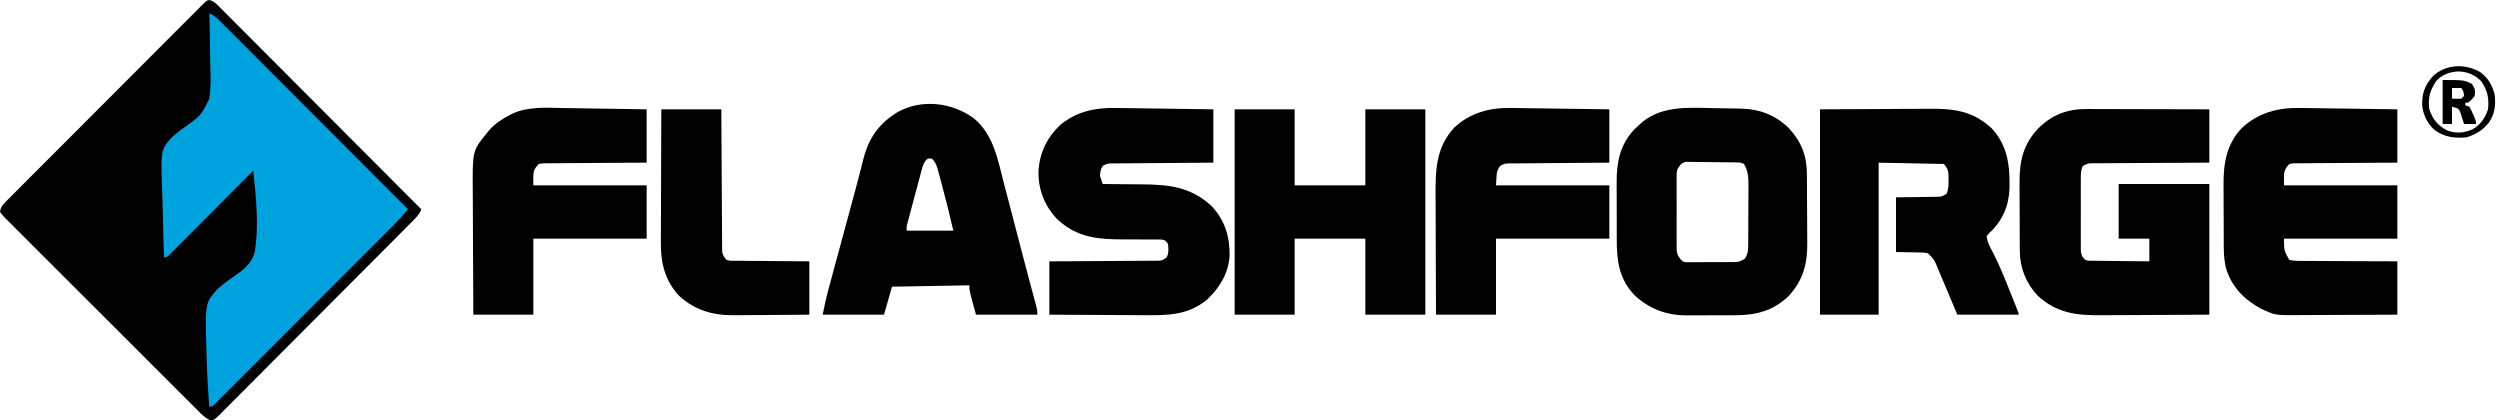 <?xml version="1.0" encoding="UTF-8"?>
<svg version="1.1" xmlns="http://www.w3.org/2000/svg" width="1875" height="315">
<path d="M0 0 C3.466 1.391 5.825 4.228 8.405 6.845 C9.045 7.483 9.685 8.121 10.345 8.778 C12.496 10.924 14.636 13.08 16.776 15.237 C18.312 16.774 19.85 18.311 21.388 19.848 C25.568 24.027 29.739 28.215 33.908 32.405 C38.264 36.78 42.629 41.147 46.992 45.514 C55.257 53.788 63.514 62.07 71.769 70.355 C81.166 79.785 90.571 89.206 99.977 98.627 C119.328 118.01 138.668 137.403 158.001 156.803 C156.343 161.083 153.132 163.962 149.948 167.137 C149.321 167.77 148.694 168.403 148.048 169.055 C145.942 171.178 143.829 173.294 141.717 175.41 C140.207 176.929 138.698 178.448 137.189 179.968 C133.086 184.097 128.977 188.218 124.866 192.338 C122.3 194.911 119.735 197.484 117.17 200.057 C109.151 208.104 101.128 216.146 93.1 224.182 C83.82 233.47 74.554 242.772 65.299 252.085 C58.15 259.276 50.99 266.457 43.821 273.629 C39.537 277.915 35.257 282.207 30.989 286.511 C26.978 290.555 22.952 294.584 18.916 298.603 C17.434 300.084 15.957 301.569 14.486 303.06 C12.483 305.089 10.462 307.098 8.435 309.104 C7.56 310.003 7.56 310.003 6.668 310.92 C2.76 314.733 2.76 314.733 -0.495 315.033 C-4.108 313.258 -6.698 310.657 -9.491 307.825 C-10.129 307.194 -10.767 306.563 -11.424 305.913 C-13.563 303.793 -15.687 301.659 -17.811 299.524 C-19.339 298.003 -20.869 296.482 -22.399 294.962 C-26.555 290.829 -30.698 286.683 -34.838 282.534 C-38.291 279.076 -41.751 275.624 -45.21 272.171 C-53.367 264.031 -61.514 255.881 -69.654 247.724 C-78.064 239.297 -86.49 230.887 -94.925 222.485 C-102.158 215.278 -109.381 208.062 -116.596 200.839 C-120.909 196.521 -125.226 192.206 -129.552 187.901 C-133.616 183.855 -137.668 179.797 -141.711 175.729 C-143.2 174.235 -144.694 172.745 -146.192 171.259 C-148.229 169.238 -150.251 167.202 -152.268 165.162 C-152.871 164.571 -153.474 163.98 -154.094 163.371 C-155.715 161.713 -155.715 161.713 -157.999 158.803 C-157.536 154.152 -154.181 151.562 -151.021 148.431 C-150.39 147.794 -149.759 147.157 -149.109 146.5 C-146.987 144.361 -144.854 142.233 -142.72 140.104 C-141.199 138.576 -139.678 137.046 -138.158 135.517 C-134.023 131.359 -129.878 127.211 -125.73 123.065 C-122.273 119.608 -118.82 116.147 -115.367 112.686 C-107.225 104.524 -99.075 96.371 -90.92 88.223 C-82.495 79.804 -74.084 71.371 -65.681 62.93 C-58.474 55.693 -51.258 48.466 -44.035 41.246 C-39.716 36.93 -35.402 32.61 -31.097 28.28 C-27.05 24.212 -22.993 20.156 -18.925 16.109 C-17.431 14.618 -15.941 13.123 -14.455 11.623 C-12.434 9.584 -10.398 7.56 -8.358 5.54 C-7.471 4.635 -7.471 4.635 -6.567 3.712 C-2.52 -0.248 -2.52 -0.248 0 0 Z " fill="#000000" transform="translate(157.999,0.197)"/>
<path d="M0 0 C4.143 1.633 6.915 4.642 9.986 7.745 C10.879 8.636 10.879 8.636 11.79 9.545 C13.787 11.538 15.776 13.538 17.765 15.538 C19.193 16.967 20.623 18.396 22.052 19.824 C25.934 23.706 29.81 27.594 33.685 31.483 C37.735 35.545 41.79 39.601 45.845 43.658 C53.524 51.343 61.197 59.033 68.869 66.725 C77.602 75.48 86.341 84.231 95.081 92.981 C113.06 110.981 131.033 128.988 149 147 C145.156 151.592 141.179 155.967 136.939 160.195 C136.36 160.776 135.78 161.358 135.183 161.958 C133.26 163.887 131.334 165.812 129.407 167.738 C128.02 169.128 126.633 170.518 125.247 171.909 C121.496 175.669 117.741 179.426 113.985 183.182 C111.64 185.528 109.295 187.875 106.951 190.222 C98.775 198.407 90.596 206.59 82.416 214.77 C74.782 222.403 67.154 230.041 59.529 237.682 C52.982 244.242 46.432 250.798 39.878 257.351 C35.963 261.265 32.05 265.181 28.141 269.101 C24.471 272.78 20.797 276.455 17.119 280.125 C15.767 281.477 14.416 282.83 13.068 284.184 C11.234 286.026 9.394 287.861 7.553 289.694 C7.014 290.238 6.476 290.782 5.921 291.342 C2.228 295 2.228 295 0 295 C-0.997 282.532 -1.679 270.065 -2.062 257.562 C-2.105 256.183 -2.105 256.183 -2.148 254.776 C-3.157 217.581 -3.157 217.581 5.217 207.743 C9.452 203.666 14.02 200.325 18.859 197.008 C25.639 192.241 31.74 187.757 33.945 179.435 C37.41 159.533 34.974 137.963 33 118 C32.19 118.814 31.38 119.629 30.546 120.468 C22.929 128.125 15.306 135.778 7.679 143.425 C3.757 147.357 -0.163 151.291 -4.078 155.229 C-7.854 159.026 -11.634 162.819 -15.418 166.608 C-16.864 168.058 -18.308 169.509 -19.751 170.962 C-21.765 172.991 -23.785 175.013 -25.806 177.033 C-26.707 177.945 -26.707 177.945 -27.626 178.875 C-31.772 183 -31.772 183 -34 183 C-34.373 172.734 -34.656 162.469 -34.829 152.198 C-34.912 147.426 -35.024 142.659 -35.207 137.889 C-36.516 102.794 -36.516 102.794 -29.065 93.952 C-25.598 90.616 -21.935 87.76 -18 85 C-6.396 76.714 -6.396 76.714 -0.103 64.359 C1.365 54.765 0.955 44.976 0.631 35.31 C0.516 31.322 0.5 27.332 0.475 23.342 C0.411 15.558 0.241 7.781 0 0 Z " fill="#00A2DE" transform="translate(157,10)"/>
<path d="M0 0 C1.494 -0 1.494 -0 3.018 -0.001 C6.286 0.001 9.554 0.016 12.822 0.032 C15.098 0.035 17.373 0.038 19.649 0.04 C25.619 0.048 31.59 0.068 37.561 0.09 C43.661 0.11 49.761 0.119 55.861 0.129 C67.817 0.151 79.773 0.186 91.729 0.227 C91.729 13.427 91.729 26.627 91.729 40.227 C87.526 40.241 87.526 40.241 83.239 40.255 C73.995 40.289 64.751 40.345 55.507 40.411 C49.901 40.451 44.295 40.483 38.689 40.498 C33.281 40.513 27.874 40.548 22.466 40.595 C20.4 40.61 18.335 40.618 16.269 40.619 C13.381 40.621 10.494 40.648 7.606 40.681 C6.747 40.676 5.889 40.671 5.004 40.666 C0.507 40.72 0.507 40.72 -3.302 42.87 C-4.54 45.879 -4.653 48.234 -4.66 51.493 C-4.669 52.761 -4.679 54.029 -4.688 55.335 C-4.683 56.716 -4.677 58.097 -4.67 59.477 C-4.672 60.897 -4.675 62.316 -4.679 63.736 C-4.683 66.708 -4.677 69.68 -4.663 72.653 C-4.646 76.459 -4.655 80.265 -4.673 84.072 C-4.684 87.003 -4.681 89.933 -4.673 92.864 C-4.671 94.267 -4.673 95.67 -4.68 97.074 C-4.688 99.036 -4.674 100.999 -4.66 102.961 C-4.656 104.635 -4.656 104.635 -4.652 106.343 C-4.222 109.604 -3.679 110.996 -1.271 113.227 C0.953 113.841 0.953 113.841 3.475 113.773 C4.916 113.803 4.916 113.803 6.387 113.833 C7.421 113.834 8.456 113.835 9.521 113.836 C10.583 113.853 11.644 113.869 12.737 113.887 C16.13 113.935 19.523 113.956 22.916 113.977 C25.215 114.005 27.514 114.035 29.812 114.067 C35.451 114.141 41.09 114.19 46.729 114.227 C46.729 108.617 46.729 103.007 46.729 97.227 C39.139 97.227 31.549 97.227 23.729 97.227 C23.729 83.697 23.729 70.167 23.729 56.227 C46.169 56.227 68.609 56.227 91.729 56.227 C91.729 88.567 91.729 120.907 91.729 154.227 C67.044 154.387 67.044 154.387 56.461 154.422 C49.261 154.446 42.061 154.474 34.861 154.529 C29.051 154.573 23.242 154.596 17.432 154.607 C15.224 154.614 13.016 154.628 10.808 154.65 C-7.798 154.826 -22.779 153.187 -37.084 139.915 C-45.845 130.544 -50.362 118.948 -50.433 106.225 C-50.44 105.197 -50.44 105.197 -50.448 104.148 C-50.462 101.89 -50.469 99.633 -50.475 97.375 C-50.477 96.599 -50.48 95.823 -50.483 95.024 C-50.498 90.913 -50.507 86.803 -50.512 82.692 C-50.517 78.473 -50.541 74.254 -50.57 70.034 C-50.588 66.767 -50.594 63.5 -50.595 60.233 C-50.598 58.679 -50.606 57.125 -50.619 55.571 C-50.748 39.252 -48 26.683 -36.635 14.555 C-26.07 4.148 -14.715 -0.114 0 0 Z " fill="#000000" transform="translate(1565.271,81.773)"/>
<path d="M0 0 C16.582 -0.083 33.165 -0.165 50.25 -0.25 C55.466 -0.286 60.682 -0.323 66.056 -0.36 C72.476 -0.378 72.476 -0.378 75.492 -0.382 C77.576 -0.388 79.661 -0.402 81.745 -0.422 C100.247 -0.595 114.621 1.117 128.812 14.312 C140.995 27.372 142.555 42.966 142.093 59.979 C141.498 72.87 136.608 83.954 127.062 92.688 C126.382 93.451 125.701 94.214 125 95 C125.304 99.503 127.49 103.185 129.562 107.098 C133.895 115.52 137.506 124.167 141.012 132.96 C142.021 135.49 143.039 138.016 144.059 140.541 C144.706 142.151 145.353 143.761 146 145.371 C146.303 146.125 146.606 146.879 146.918 147.656 C149 152.882 149 152.882 149 154 C133.82 154 118.64 154 103 154 C94.25 133.25 94.25 133.25 91.513 126.716 C90.785 125.003 90.057 123.29 89.328 121.578 C88.96 120.692 88.592 119.805 88.212 118.892 C85.657 112.676 85.657 112.676 81 108 C78.308 107.364 78.308 107.364 75.359 107.391 C74.395 107.36 73.43 107.329 72.437 107.298 C70.612 107.274 70.612 107.274 68.75 107.25 C64.873 107.168 60.995 107.085 57 107 C57 93.47 57 79.94 57 66 C74.812 65.75 74.812 65.75 80.425 65.702 C81.894 65.673 83.363 65.642 84.832 65.609 C85.975 65.608 85.975 65.608 87.141 65.606 C91.467 65.5 91.467 65.5 94.986 63.196 C96.525 59.864 96.434 56.595 96.375 53 C96.387 52.288 96.398 51.577 96.41 50.844 C96.384 46.137 95.962 44.949 93 41 C68.745 40.505 68.745 40.505 44 40 C44 77.62 44 115.24 44 154 C29.48 154 14.96 154 0 154 C0 103.18 0 52.36 0 0 Z " fill="#000000" transform="translate(1365,82)"/>
<path d="M0 0 C1.187 0.014 1.187 0.014 2.398 0.029 C4.979 0.062 7.56 0.102 10.14 0.143 C11.944 0.167 13.747 0.191 15.55 0.214 C20.27 0.277 24.989 0.346 29.709 0.417 C35.386 0.5 41.063 0.575 46.74 0.652 C55.341 0.769 63.942 0.896 72.543 1.022 C72.543 14.222 72.543 27.422 72.543 41.022 C66.73 41.048 60.918 41.073 54.929 41.1 C51.252 41.125 47.574 41.151 43.896 41.182 C38.056 41.23 32.216 41.274 26.376 41.293 C21.668 41.308 16.961 41.342 12.254 41.39 C10.456 41.405 8.659 41.413 6.861 41.414 C4.346 41.416 1.833 41.443 -0.681 41.476 C-1.428 41.471 -2.174 41.466 -2.944 41.461 C-5.258 41.463 -5.258 41.463 -8.457 42.022 C-12.592 46.797 -12.592 46.797 -12.457 58.022 C15.593 58.022 43.643 58.022 72.543 58.022 C72.543 71.222 72.543 84.422 72.543 98.022 C44.493 98.022 16.443 98.022 -12.457 98.022 C-12.431 107.058 -12.431 107.058 -8.457 114.022 C-5.67 114.54 -3.475 114.713 -0.681 114.681 C0.109 114.692 0.9 114.702 1.714 114.713 C4.328 114.742 6.941 114.735 9.554 114.729 C11.366 114.742 13.178 114.757 14.99 114.775 C19.759 114.815 24.528 114.825 29.297 114.829 C35.019 114.84 40.741 114.887 46.463 114.929 C55.156 114.988 63.849 115.001 72.543 115.022 C72.543 128.222 72.543 141.422 72.543 155.022 C50.732 155.142 50.732 155.142 41.394 155.168 C35.037 155.186 28.679 155.207 22.322 155.248 C17.193 155.281 12.065 155.299 6.936 155.306 C4.985 155.312 3.034 155.323 1.082 155.339 C-18.534 155.496 -18.534 155.496 -26.457 152.022 C-27.469 151.585 -28.481 151.148 -29.524 150.698 C-42.286 143.727 -51.617 134.366 -55.949 120.19 C-57.118 115.199 -57.588 110.428 -57.618 105.305 C-57.628 103.986 -57.638 102.667 -57.648 101.308 C-57.652 99.878 -57.657 98.448 -57.66 97.018 C-57.663 96.289 -57.666 95.561 -57.669 94.81 C-57.684 90.95 -57.693 87.09 -57.698 83.23 C-57.703 79.279 -57.727 75.328 -57.755 71.377 C-57.774 68.308 -57.779 65.239 -57.781 62.17 C-57.784 60.715 -57.792 59.261 -57.805 57.806 C-57.941 41.768 -55.613 27.37 -44.332 15.272 C-31.621 3.351 -16.919 -0.302 0 0 Z " fill="#000000" transform="translate(1725.457,80.978)"/>
<path d="M0 0 C3.605 0.076 7.209 0.125 10.814 0.172 C13.133 0.215 15.452 0.26 17.771 0.306 C18.835 0.319 19.899 0.332 20.995 0.345 C34.616 0.697 46.352 5.228 56.224 14.763 C65.608 24.713 69.92 35.351 70.026 49.059 C70.033 49.762 70.039 50.465 70.046 51.19 C70.066 53.507 70.077 55.825 70.087 58.142 C70.091 58.939 70.096 59.736 70.1 60.557 C70.121 64.779 70.135 69.001 70.144 73.223 C70.155 77.554 70.19 81.885 70.229 86.217 C70.256 89.572 70.264 92.928 70.268 96.283 C70.272 97.878 70.284 99.473 70.303 101.068 C70.477 116.935 67.167 129.162 56.224 141.013 C44.582 152.145 31.62 155.359 15.986 155.322 C14.022 155.33 14.022 155.33 12.019 155.338 C9.262 155.347 6.504 155.344 3.747 155.334 C0.25 155.323 -3.245 155.343 -6.741 155.372 C-10.124 155.395 -13.506 155.388 -16.889 155.385 C-18.125 155.396 -19.361 155.407 -20.634 155.419 C-35.782 155.299 -48.377 150.469 -59.463 140.076 C-71 127.783 -72.625 114.253 -72.584 98.084 C-72.589 96.472 -72.594 94.859 -72.6 93.247 C-72.609 89.883 -72.607 86.52 -72.597 83.156 C-72.585 78.881 -72.606 74.607 -72.635 70.331 C-72.653 67.006 -72.653 63.681 -72.647 60.355 C-72.647 58.78 -72.653 57.206 -72.665 55.631 C-72.769 40.439 -70.167 27.726 -59.713 16.201 C-58.868 15.438 -58.022 14.675 -57.151 13.888 C-56.453 13.185 -56.453 13.185 -55.741 12.467 C-40.489 -2.074 -19.511 -0.428 0 0 Z M-27.151 45.888 C-27.751 48.932 -27.751 48.932 -27.668 52.252 C-27.681 53.517 -27.694 54.781 -27.707 56.084 C-27.7 57.457 -27.691 58.829 -27.682 60.201 C-27.685 61.617 -27.689 63.032 -27.694 64.448 C-27.7 67.411 -27.691 70.372 -27.672 73.335 C-27.65 77.125 -27.663 80.913 -27.687 84.703 C-27.701 87.625 -27.696 90.547 -27.686 93.469 C-27.683 94.866 -27.687 96.263 -27.696 97.66 C-27.706 99.615 -27.688 101.57 -27.668 103.525 C-27.665 104.636 -27.662 105.747 -27.659 106.891 C-27.027 110.622 -25.875 112.289 -23.151 114.888 C-21.027 115.625 -21.027 115.625 -18.721 115.52 C-17.42 115.538 -17.42 115.538 -16.092 115.558 C-14.698 115.538 -14.698 115.538 -13.276 115.517 C-11.834 115.521 -11.834 115.521 -10.362 115.525 C-8.332 115.524 -6.301 115.51 -4.27 115.485 C-1.162 115.451 1.944 115.465 5.052 115.484 C7.026 115.477 9 115.468 10.974 115.455 C12.368 115.462 12.368 115.462 13.79 115.47 C18.947 115.416 18.947 115.416 23.404 113.041 C25.833 109.424 25.982 106.49 26.01 102.243 C26.02 101.085 26.029 99.926 26.039 98.733 C26.044 97.479 26.048 96.226 26.052 94.935 C26.061 93.002 26.061 93.002 26.07 91.03 C26.08 88.3 26.086 85.569 26.089 82.839 C26.095 79.355 26.119 75.87 26.147 72.386 C26.171 69.048 26.172 65.711 26.177 62.373 C26.19 61.128 26.202 59.883 26.215 58.6 C26.199 52.302 26.089 47.381 22.849 41.888 C20.555 40.741 19.199 40.738 16.646 40.696 C15.779 40.679 14.911 40.663 14.017 40.647 C10.051 40.602 6.085 40.561 2.119 40.538 C0.026 40.522 -2.067 40.494 -4.16 40.456 C-7.176 40.402 -10.19 40.38 -13.206 40.365 C-14.141 40.342 -15.077 40.32 -16.04 40.296 C-16.915 40.299 -17.789 40.302 -18.689 40.305 C-19.84 40.293 -19.84 40.293 -21.013 40.28 C-24.336 41.225 -25.378 42.995 -27.151 45.888 Z " fill="#000000" transform="translate(1285.151,81.112)"/>
<path d="M0 0 C14.85 0 29.7 0 45 0 C45 18.81 45 37.62 45 57 C62.49 57 79.98 57 98 57 C98 38.19 98 19.38 98 0 C112.85 0 127.7 0 143 0 C143 50.82 143 101.64 143 154 C128.15 154 113.3 154 98 154 C98 135.19 98 116.38 98 97 C80.51 97 63.02 97 45 97 C45 115.81 45 134.62 45 154 C30.15 154 15.3 154 0 154 C0 103.18 0 52.36 0 0 Z " fill="#000000" transform="translate(926,82)"/>
<path d="M0 0 C0.801 0.01 1.602 0.019 2.428 0.029 C5.041 0.062 7.654 0.102 10.267 0.143 C12.093 0.167 13.919 0.191 15.744 0.214 C20.523 0.277 25.302 0.346 30.081 0.417 C35.829 0.5 41.577 0.575 47.325 0.652 C56.034 0.769 64.742 0.896 73.451 1.022 C73.451 14.222 73.451 27.422 73.451 41.022 C64.732 41.078 64.732 41.078 55.838 41.135 C52.16 41.165 48.482 41.196 44.804 41.231 C38.964 41.285 33.124 41.336 27.284 41.368 C22.577 41.394 17.87 41.434 13.162 41.485 C11.365 41.502 9.567 41.513 7.769 41.519 C5.255 41.529 2.741 41.557 0.227 41.589 C-0.52 41.588 -1.266 41.586 -2.035 41.585 C-6.003 41.65 -6.003 41.65 -9.484 43.373 C-11.128 45.919 -11.372 48.011 -11.549 51.022 C-10.927 53.036 -10.265 55.039 -9.549 57.022 C-8.926 57.025 -8.304 57.029 -7.662 57.033 C-1.123 57.075 5.415 57.144 11.954 57.229 C14.387 57.257 16.82 57.279 19.253 57.293 C40.111 57.421 56.406 58.973 72.345 73.756 C82.189 84.348 85.824 96.673 85.666 110.865 C84.75 124.315 78.101 134.943 68.451 144.022 C54.346 155.254 39.806 155.594 22.619 155.412 C20.53 155.405 18.441 155.399 16.352 155.395 C10.896 155.38 5.44 155.341 -0.017 155.296 C-5.601 155.255 -11.185 155.237 -16.77 155.217 C-27.696 155.174 -38.623 155.104 -49.549 155.022 C-49.549 141.822 -49.549 128.622 -49.549 115.022 C-40.289 114.983 -40.289 114.983 -30.842 114.944 C-26.936 114.918 -23.031 114.892 -19.125 114.862 C-12.923 114.813 -6.721 114.769 -0.519 114.751 C4.481 114.736 9.48 114.701 14.479 114.653 C16.388 114.639 18.297 114.631 20.207 114.63 C22.877 114.627 25.546 114.601 28.216 114.568 C29.009 114.573 29.803 114.578 30.62 114.583 C34.973 114.522 34.973 114.522 38.441 112.115 C40.175 108.522 39.829 105.991 39.451 102.022 C38.309 100.205 38.309 100.205 36.451 99.022 C34.146 98.577 34.146 98.577 31.543 98.653 C30.544 98.646 29.545 98.639 28.516 98.632 C26.895 98.641 26.895 98.641 25.24 98.651 C22.939 98.633 20.638 98.616 18.338 98.598 C14.72 98.588 11.102 98.584 7.484 98.586 C-12.609 98.565 -28.464 97.645 -43.862 83.209 C-53.155 73.344 -57.942 61.017 -57.694 47.498 C-56.863 33.269 -51.11 21.634 -40.549 12.022 C-28.388 2.508 -15.086 -0.266 0 0 Z " fill="#000000" transform="translate(836.549,80.978)"/>
<path d="M0 0 C14.518 12.167 17.695 30.392 22.23 47.918 C22.672 49.609 23.114 51.3 23.557 52.99 C24.715 57.419 25.867 61.85 27.018 66.282 C28.386 71.544 29.761 76.805 31.135 82.066 C32.26 86.376 33.385 90.686 34.506 94.998 C36.695 103.404 38.9 111.805 41.143 120.197 C41.461 121.392 41.461 121.392 41.787 122.611 C42.791 126.373 43.798 130.133 44.812 133.892 C45.166 135.216 45.52 136.541 45.874 137.866 C46.183 139.013 46.491 140.159 46.809 141.34 C47.465 144.148 47.465 144.148 47.465 147.148 C32.285 147.148 17.105 147.148 1.465 147.148 C-3.535 129.148 -3.535 129.148 -3.535 125.148 C-32.245 125.643 -32.245 125.643 -61.535 126.148 C-63.515 133.078 -65.495 140.008 -67.535 147.148 C-82.715 147.148 -97.895 147.148 -113.535 147.148 C-112.256 140.751 -110.928 134.527 -109.216 128.256 C-108.993 127.428 -108.77 126.6 -108.54 125.747 C-107.808 123.037 -107.072 120.327 -106.336 117.617 C-105.817 115.698 -105.299 113.78 -104.781 111.861 C-103.417 106.813 -102.049 101.767 -100.68 96.72 C-99.044 90.683 -97.412 84.645 -95.78 78.606 C-94.465 73.745 -93.149 68.883 -91.827 64.024 C-89.647 56.003 -87.475 47.982 -85.416 39.93 C-85.108 38.742 -84.801 37.555 -84.484 36.331 C-83.953 34.267 -83.431 32.201 -82.924 30.13 C-78.802 14.21 -71.029 3.478 -57.043 -4.934 C-38.915 -14.845 -16.448 -12.013 0 0 Z M-36.127 31.355 C-37.803 33.489 -38.367 35.228 -39.069 37.848 C-39.329 38.799 -39.589 39.75 -39.857 40.73 C-40.26 42.267 -40.26 42.267 -40.672 43.836 C-40.956 44.89 -41.24 45.944 -41.533 47.03 C-42.132 49.258 -42.726 51.487 -43.316 53.718 C-44.22 57.138 -45.139 60.553 -46.061 63.969 C-46.64 66.133 -47.219 68.297 -47.797 70.461 C-48.072 71.486 -48.347 72.511 -48.63 73.567 C-49.006 74.994 -49.006 74.994 -49.389 76.449 C-49.722 77.705 -49.722 77.705 -50.062 78.986 C-50.642 81.268 -50.642 81.268 -50.535 84.148 C-38.985 84.148 -27.435 84.148 -15.535 84.148 C-18.071 73.373 -20.625 62.662 -23.517 51.987 C-24.109 49.793 -24.688 47.597 -25.268 45.4 C-25.649 43.987 -26.031 42.573 -26.414 41.16 C-26.75 39.907 -27.086 38.653 -27.432 37.362 C-28.463 34.357 -29.302 32.392 -31.535 30.148 C-34.47 29.846 -34.47 29.846 -36.127 31.355 Z " fill="#000000" transform="translate(730.535,88.852)"/>
<path d="M0 0 C1.82 0.026 3.64 0.051 5.46 0.076 C10.206 0.142 14.952 0.221 19.698 0.303 C25.415 0.399 31.134 0.478 36.852 0.56 C45.499 0.687 54.146 0.834 62.793 0.977 C62.793 14.177 62.793 27.377 62.793 40.977 C56.981 41.002 51.168 41.028 45.18 41.055 C41.502 41.08 37.824 41.106 34.146 41.137 C28.306 41.185 22.466 41.229 16.626 41.248 C11.919 41.263 7.212 41.297 2.504 41.345 C0.707 41.36 -1.091 41.368 -2.889 41.368 C-5.403 41.371 -7.917 41.398 -10.431 41.431 C-11.178 41.426 -11.924 41.421 -12.693 41.415 C-15.008 41.418 -15.008 41.418 -18.207 41.977 C-22.342 46.752 -22.342 46.752 -22.207 57.977 C5.843 57.977 33.893 57.977 62.793 57.977 C62.793 71.177 62.793 84.377 62.793 97.977 C34.743 97.977 6.693 97.977 -22.207 97.977 C-22.207 116.787 -22.207 135.597 -22.207 154.977 C-37.057 154.977 -51.907 154.977 -67.207 154.977 C-67.298 140.337 -67.371 125.698 -67.414 111.059 C-67.435 104.26 -67.463 97.462 -67.509 90.663 C-67.553 84.095 -67.576 77.527 -67.587 70.959 C-67.594 68.46 -67.608 65.962 -67.63 63.463 C-67.892 32.025 -67.892 32.025 -57.207 18.977 C-56.605 18.228 -56.003 17.479 -55.383 16.707 C-51.006 11.813 -46.229 8.537 -40.457 5.539 C-39.838 5.209 -39.22 4.879 -38.583 4.539 C-26.662 -1.249 -12.893 -0.242 0 0 Z " fill="#000000" transform="translate(422.207,81.023)"/>
<path d="M0 0 C0.801 0.01 1.602 0.019 2.427 0.029 C5.046 0.062 7.665 0.102 10.283 0.143 C12.11 0.167 13.937 0.191 15.764 0.214 C20.552 0.277 25.339 0.346 30.126 0.417 C35.881 0.5 41.637 0.575 47.392 0.652 C56.116 0.769 64.84 0.896 73.564 1.022 C73.564 14.222 73.564 27.422 73.564 41.022 C67.824 41.059 62.084 41.096 56.17 41.135 C52.538 41.165 48.906 41.196 45.273 41.231 C39.506 41.285 33.738 41.336 27.97 41.368 C23.321 41.394 18.673 41.434 14.024 41.485 C12.248 41.502 10.473 41.513 8.697 41.519 C6.214 41.529 3.732 41.557 1.249 41.589 C0.143 41.587 0.143 41.587 -0.985 41.585 C-4.931 41.646 -4.931 41.646 -8.353 43.424 C-11.797 48.509 -10.699 49.916 -11.436 58.022 C16.614 58.022 44.664 58.022 73.564 58.022 C73.564 71.222 73.564 84.422 73.564 98.022 C45.514 98.022 17.464 98.022 -11.436 98.022 C-11.436 116.832 -11.436 135.642 -11.436 155.022 C-26.286 155.022 -41.136 155.022 -56.436 155.022 C-56.504 140.921 -56.558 126.821 -56.591 112.72 C-56.607 106.172 -56.628 99.623 -56.662 93.075 C-56.695 86.747 -56.712 80.418 -56.72 74.09 C-56.726 71.685 -56.736 69.279 -56.753 66.874 C-56.88 47.325 -56.792 29.953 -42.748 14.709 C-30.622 3.451 -16.112 -0.283 0 0 Z " fill="#000000" transform="translate(1133.436,80.978)"/>
<path d="M0 0 C14.85 0 29.7 0 45 0 C45.015 3.281 45.029 6.562 45.044 9.942 C45.094 20.771 45.161 31.6 45.236 42.428 C45.28 48.995 45.32 55.562 45.346 62.128 C45.372 68.463 45.413 74.798 45.463 81.133 C45.48 83.552 45.491 85.971 45.498 88.391 C45.507 91.774 45.535 95.157 45.568 98.54 C45.566 99.545 45.565 100.55 45.563 101.585 C45.576 102.508 45.588 103.43 45.601 104.381 C45.606 105.181 45.61 105.981 45.615 106.806 C46.101 109.576 47.082 110.967 49 113 C51.797 113.619 51.797 113.619 55.032 113.546 C56.894 113.575 56.894 113.575 58.793 113.606 C60.147 113.607 61.501 113.609 62.855 113.609 C64.241 113.624 65.627 113.641 67.013 113.659 C70.657 113.703 74.302 113.723 77.947 113.738 C81.667 113.758 85.387 113.8 89.107 113.84 C96.405 113.917 103.702 113.958 111 114 C111 127.2 111 140.4 111 154 C94.052 154.16 94.052 154.16 86.752 154.195 C81.797 154.219 76.843 154.247 71.888 154.302 C67.887 154.346 63.887 154.369 59.886 154.38 C58.37 154.387 56.854 154.401 55.338 154.423 C39.105 154.647 25.511 150.983 13.25 139.812 C2.86 128.623 -0.501 115.262 -0.341 100.356 C-0.341 99.262 -0.341 98.168 -0.342 97.041 C-0.34 93.47 -0.317 89.899 -0.293 86.328 C-0.287 83.834 -0.283 81.34 -0.28 78.846 C-0.269 72.317 -0.239 65.787 -0.206 59.257 C-0.174 52.58 -0.162 45.903 -0.146 39.227 C-0.114 26.151 -0.062 13.076 0 0 Z " fill="#000000" transform="translate(496,82)"/>
<path d="M0 0 C5.993 4.328 9.252 9.862 11 17 C11.964 24.868 11.068 31.576 6.523 38.129 C1.879 43.887 -3.074 46.691 -10 49 C-18.969 49.833 -26.623 48.891 -34.035 43.527 C-39.543 38.58 -42.446 32.521 -43.344 25.195 C-43.652 15.91 -41.277 9.565 -34.969 2.762 C-25.246 -5.939 -11.062 -6.361 0 0 Z M-32.875 6.812 C-37.501 13.751 -39.212 19.729 -38 28 C-35.397 35.647 -31.867 39.877 -24.812 43.75 C-18.328 46.276 -12.076 45.812 -5.75 43.062 C0.343 39.714 3.828 34.517 6 28 C6.946 19.881 5.594 13.783 1 7 C-3.706 2.17 -9.217 -0.138 -15.875 -0.438 C-22.454 -0.207 -28.4 1.83 -32.875 6.812 Z " fill="#000000" transform="translate(1860,54)"/>
<path d="M0 0 C16 0 16 0 22 3 C24.345 6.518 24.58 7.858 24 12 C21.625 14.875 21.625 14.875 19 17 C18.34 17 17.68 17 17 17 C17 17.66 17 18.32 17 19 C17.99 19.33 18.98 19.66 20 20 C21.387 22.434 21.387 22.434 22.688 25.438 C23.124 26.426 23.561 27.415 24.012 28.434 C25 31 25 31 25 33 C22.03 33 19.06 33 16 33 C15.769 32.229 15.539 31.458 15.301 30.664 C14.975 29.661 14.649 28.658 14.312 27.625 C13.999 26.627 13.686 25.63 13.363 24.602 C12.038 21.387 12.038 21.387 7 20 C7 24.29 7 28.58 7 33 C4.69 33 2.38 33 0 33 C0 22.11 0 11.22 0 0 Z M7 6 C7 8.64 7 11.28 7 14 C10.417 14.167 10.417 14.167 14 14 C14.66 13.34 15.32 12.68 16 12 C15.71 8.693 15.71 8.693 14 6 C11.667 5.959 9.333 5.958 7 6 Z " fill="#000000" transform="translate(1832,60)"/>
</svg>
